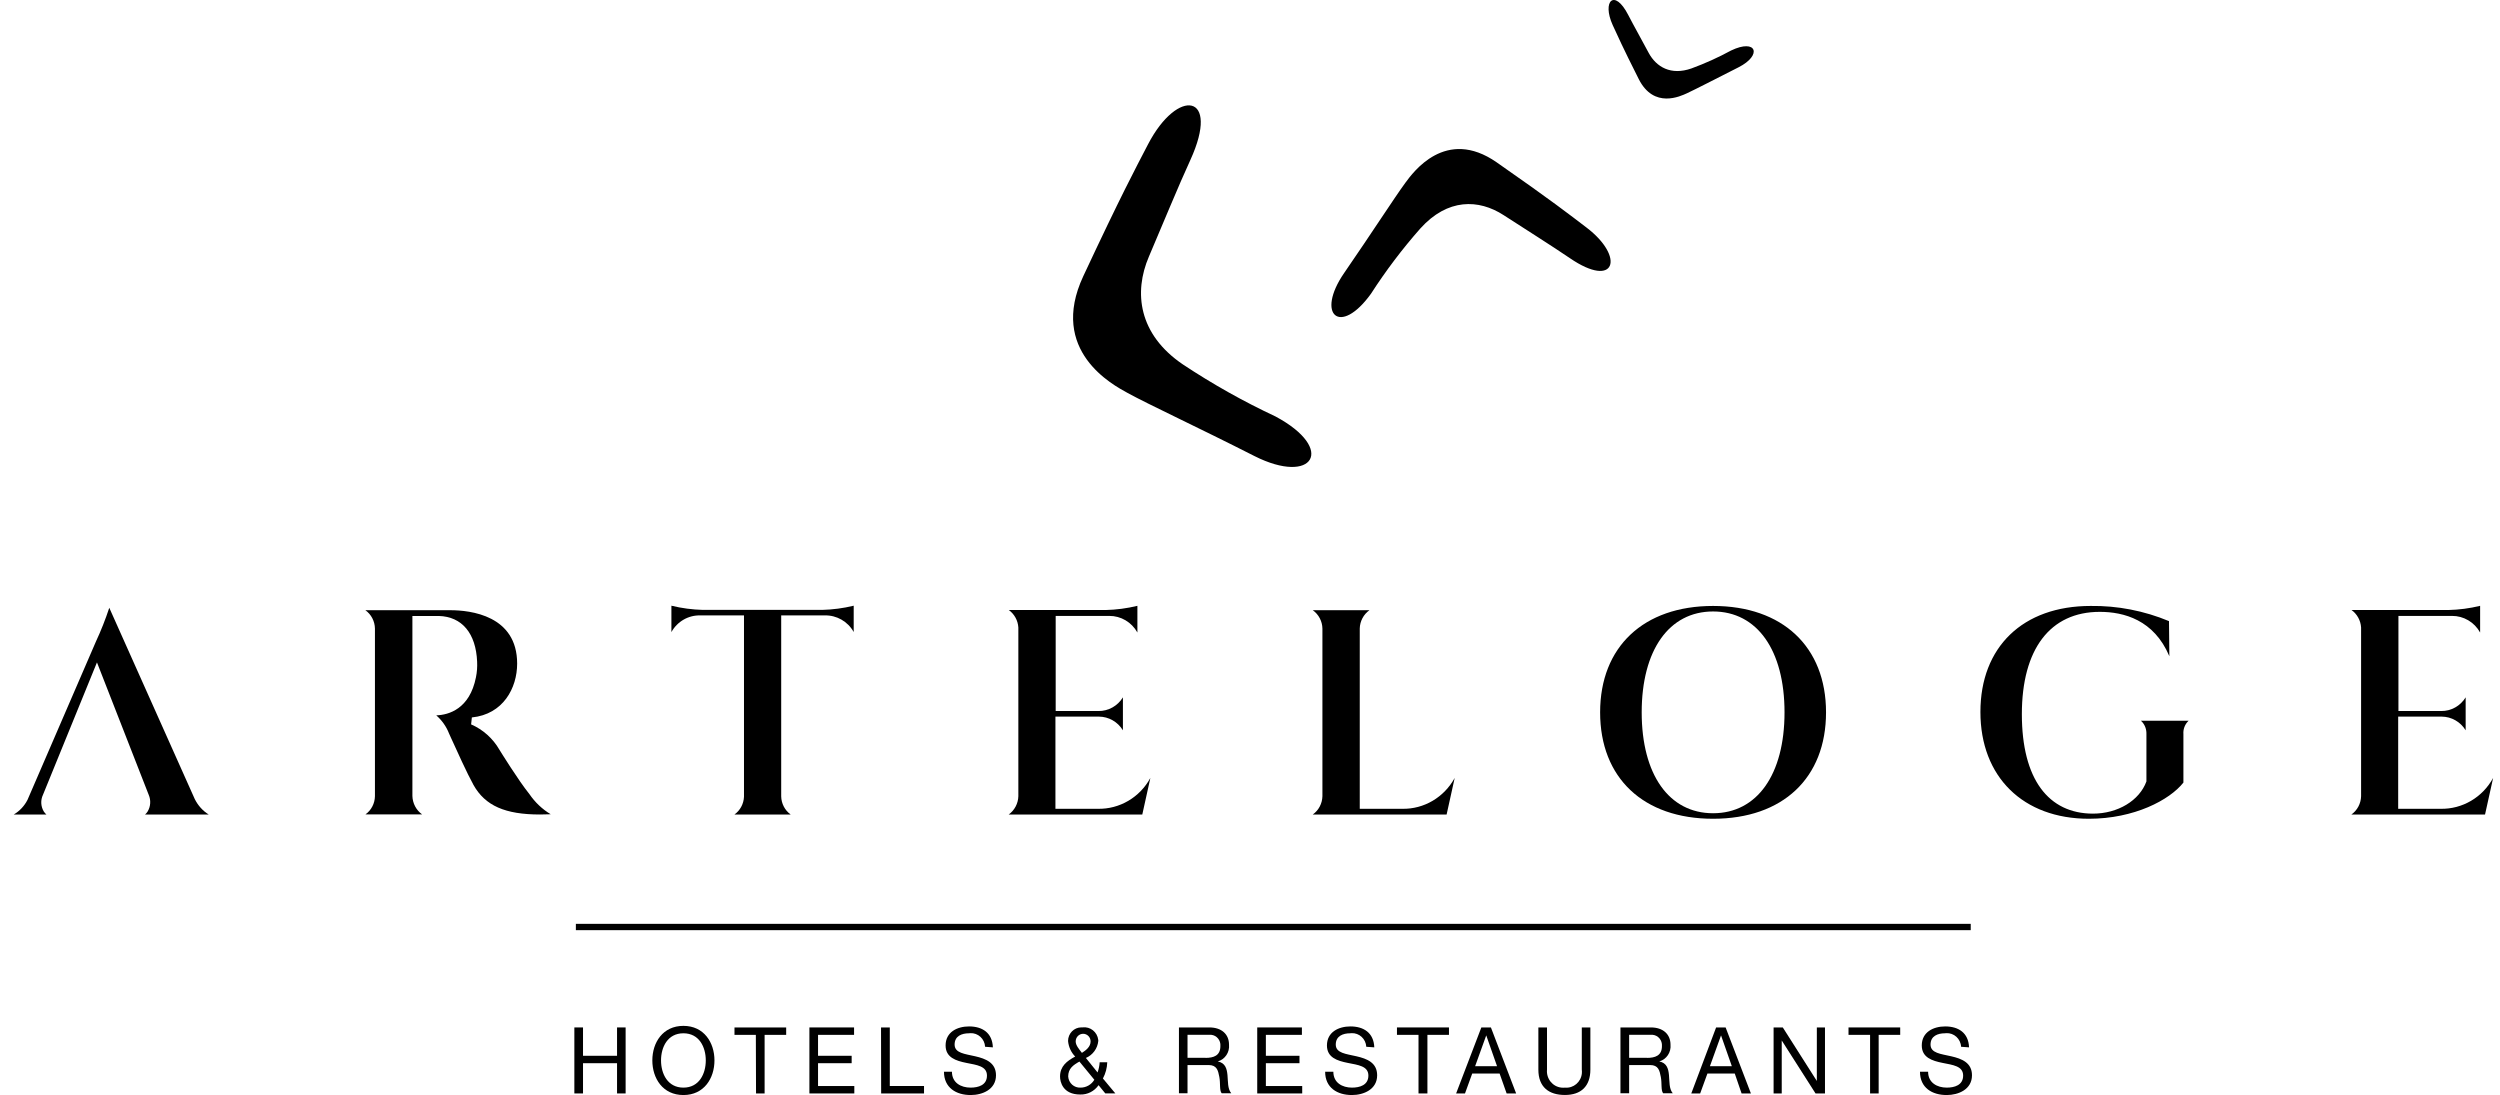 <?xml version="1.0" encoding="UTF-8"?> <svg xmlns="http://www.w3.org/2000/svg" width="121" height="53" viewBox="0 0 121 53" fill="none"><g id="Vector"><path d="M26.137 39.422C24.447 39.422 23.484 38.996 22.919 37.995C22.618 37.455 22.08 36.267 21.822 35.697L21.734 35.503C21.602 35.163 21.388 34.862 21.115 34.623C21.716 34.604 22.733 34.316 23.036 32.781C23.087 32.532 23.105 32.281 23.093 32.029C23.036 30.651 22.36 29.844 21.238 29.813H19.96V38.523C19.969 38.879 20.143 39.211 20.429 39.416H17.69C17.972 39.214 18.141 38.885 18.147 38.536V30.424C18.141 30.068 17.969 29.737 17.684 29.534H21.791C22.766 29.534 25.03 29.786 25.03 32.118C25.03 33.303 24.353 34.573 22.838 34.724L22.802 35.061C23.376 35.31 23.857 35.74 24.173 36.289C24.209 36.347 25.075 37.753 25.625 38.437C25.896 38.833 26.245 39.165 26.654 39.41L26.137 39.422Z" fill="black"></path><path d="M35.549 39.422C35.825 39.223 35.994 38.907 36.009 38.563V29.786H33.904C33.324 29.767 32.782 30.077 32.496 30.593V29.316C32.996 29.439 33.51 29.506 34.024 29.519H39.789C40.306 29.506 40.817 29.439 41.319 29.316V30.59C41.034 30.077 40.492 29.77 39.915 29.786H37.81V38.542C37.816 38.892 37.987 39.22 38.267 39.422H35.549Z" fill="black"></path><path d="M48.822 39.422C49.105 39.217 49.279 38.889 49.288 38.536V30.369C49.267 30.031 49.096 29.721 48.825 29.525H53.51C54.03 29.513 54.544 29.445 55.05 29.322V30.614C54.773 30.114 54.25 29.804 53.684 29.81H51.095V34.414H53.164C53.645 34.42 54.096 34.168 54.349 33.751V35.347C54.099 34.936 53.66 34.687 53.188 34.684H51.083V39.146H53.134C54.187 39.168 55.167 38.594 55.678 37.652L55.287 39.422H48.822Z" fill="black"></path><path d="M63.538 39.422C63.824 39.22 63.996 38.892 64.005 38.536V30.424C63.999 30.068 63.824 29.737 63.538 29.534H66.281C65.995 29.737 65.821 30.065 65.812 30.421V39.146H67.866C68.918 39.168 69.895 38.591 70.407 37.652L70.016 39.422H63.538Z" fill="black"></path><path d="M82.913 39.628C79.542 39.628 77.446 37.655 77.446 34.478C77.446 31.302 79.551 29.328 82.913 29.328C86.275 29.328 88.38 31.302 88.38 34.478C88.38 37.655 86.287 39.628 82.913 39.628ZM82.913 29.595C80.781 29.595 79.458 31.468 79.458 34.478C79.458 37.489 80.781 39.361 82.913 39.361C85.045 39.361 86.371 37.489 86.371 34.478C86.371 31.468 85.045 29.595 82.913 29.595Z" fill="black"></path><path d="M101.103 39.628C97.915 39.628 95.852 37.599 95.852 34.46C95.852 31.32 97.897 29.328 101.187 29.328C102.486 29.31 103.776 29.562 104.979 30.062L104.997 31.762C104.254 29.997 102.787 29.614 101.629 29.614C99.223 29.614 97.858 31.422 97.858 34.567C97.858 37.713 99.145 39.377 101.298 39.38C102.501 39.38 103.548 38.75 103.887 37.821V35.522C103.893 35.304 103.818 35.092 103.671 34.932L103.617 34.883H105.929L105.884 34.929C105.737 35.089 105.661 35.307 105.677 35.525V37.876C105.012 38.72 103.295 39.628 101.103 39.628Z" fill="black"></path><path d="M113.808 39.422C114.093 39.22 114.268 38.892 114.277 38.536V30.369C114.256 30.031 114.084 29.721 113.814 29.525H118.499C119.019 29.513 119.533 29.445 120.038 29.322V30.614C119.762 30.114 119.238 29.804 118.673 29.81H116.084V34.414H118.153C118.634 34.42 119.085 34.168 119.338 33.751V35.347C119.088 34.936 118.649 34.687 118.177 34.684H116.072V39.146H118.123C119.175 39.168 120.156 38.594 120.667 37.652L120.276 39.422H113.808Z" fill="black"></path><path d="M7.021 39.422H10.1C9.811 39.242 9.58 38.984 9.426 38.674L5.289 29.417C5.105 29.976 4.889 30.522 4.642 31.053L1.334 38.707C1.184 39.005 0.952 39.254 0.667 39.422H2.245C2.197 39.38 2.155 39.331 2.119 39.275C1.972 39.03 1.957 38.726 2.08 38.468L4.693 32.06L7.198 38.471C7.312 38.735 7.291 39.039 7.141 39.284C7.108 39.337 7.066 39.383 7.021 39.422Z" fill="black"></path><path d="M27.799 49.728H28.218V51.1H29.865V49.728H30.28V52.923H29.865V51.459H28.218V52.923H27.799V49.728Z" fill="black"></path><path d="M33.077 49.652C34.072 49.652 34.58 50.459 34.58 51.324C34.58 52.19 34.075 53 33.077 53C32.079 53 31.573 52.193 31.573 51.324C31.573 50.456 32.082 49.652 33.077 49.652ZM33.077 52.641C33.841 52.641 34.16 51.969 34.16 51.324C34.16 50.68 33.841 50.011 33.077 50.011C32.313 50.011 31.994 50.68 31.994 51.324C31.994 51.969 32.313 52.641 33.077 52.641Z" fill="black"></path><path d="M36.583 50.087H35.549V49.728H38.051V50.087H37.007V52.923H36.592L36.583 50.087Z" fill="black"></path><path d="M39.175 49.728H41.337V50.087H39.593V51.1H41.22V51.459H39.593V52.564H41.349V52.923H39.175V49.728Z" fill="black"></path><path d="M42.642 49.728H43.066V52.564H44.723V52.923H42.648L42.642 49.728Z" fill="black"></path><path d="M47.679 50.664C47.658 50.281 47.339 49.986 46.961 50.005C46.94 50.005 46.921 50.005 46.903 50.011C46.552 50.011 46.203 50.14 46.203 50.557C46.203 50.974 46.702 51.008 47.204 51.125C47.706 51.241 48.206 51.432 48.206 52.045C48.206 52.727 47.553 53 46.982 53C46.281 53 45.688 52.65 45.688 51.871H46.074C46.074 52.408 46.513 52.641 46.976 52.641C47.355 52.641 47.769 52.521 47.769 52.058C47.769 51.594 47.27 51.545 46.771 51.444C46.272 51.343 45.767 51.186 45.767 50.6C45.767 49.949 46.332 49.679 46.903 49.679C47.544 49.679 48.028 49.986 48.055 50.692L47.679 50.664Z" fill="black"></path><path d="M53.17 52.524C52.966 52.816 52.635 52.985 52.283 52.975C51.438 52.975 51.306 52.362 51.306 52.104C51.306 51.604 51.639 51.352 52.039 51.137C51.841 50.934 51.721 50.671 51.694 50.385C51.694 50.02 51.982 49.725 52.34 49.725C52.358 49.725 52.379 49.725 52.397 49.725C52.77 49.679 53.11 49.949 53.155 50.33C53.155 50.345 53.158 50.364 53.158 50.379C53.122 50.747 52.891 51.063 52.557 51.205L53.122 51.907C53.179 51.748 53.215 51.582 53.224 51.413H53.591C53.582 51.69 53.51 51.956 53.381 52.199L53.982 52.92H53.495L53.17 52.521V52.524ZM52.244 51.38C51.943 51.548 51.7 51.72 51.7 52.101C51.721 52.42 51.988 52.659 52.301 52.641C52.572 52.641 52.824 52.497 52.966 52.26L52.244 51.38ZM52.785 50.404C52.785 50.201 52.623 50.035 52.424 50.035C52.226 50.035 52.063 50.201 52.063 50.404C52.063 50.597 52.232 50.784 52.364 50.959C52.548 50.843 52.785 50.671 52.785 50.404Z" fill="black"></path><path d="M57.061 49.728H58.535C59.121 49.728 59.485 50.054 59.485 50.563C59.521 50.931 59.289 51.275 58.941 51.373C59.304 51.447 59.38 51.72 59.41 52.033C59.44 52.346 59.41 52.693 59.593 52.914H59.13C59.013 52.785 59.076 52.438 59.016 52.125C58.956 51.812 58.899 51.548 58.496 51.548H57.476V52.914H57.061V49.728ZM58.345 51.202C58.736 51.202 59.067 51.097 59.067 50.631C59.091 50.355 58.89 50.109 58.619 50.084C58.583 50.081 58.547 50.084 58.511 50.084H57.476V51.199H58.345V51.202Z" fill="black"></path><path d="M60.85 49.728H63.012V50.087H61.268V51.1H62.895V51.459H61.268V52.564H63.027V52.923H60.85V49.728Z" fill="black"></path><path d="M66.128 50.664C66.106 50.281 65.788 49.986 65.409 50.005C65.388 50.005 65.37 50.005 65.352 50.011C65.003 50.011 64.651 50.14 64.651 50.557C64.651 50.974 65.15 51.008 65.656 51.125C66.161 51.241 66.654 51.432 66.654 52.045C66.654 52.727 66.001 53 65.433 53C64.729 53 64.137 52.65 64.137 51.871H64.534C64.534 52.408 64.97 52.641 65.436 52.641C65.812 52.641 66.23 52.521 66.23 52.058C66.23 51.594 65.731 51.545 65.228 51.444C64.726 51.343 64.224 51.186 64.224 50.6C64.224 49.949 64.792 49.679 65.361 49.679C66.001 49.679 66.488 49.986 66.516 50.692L66.128 50.664Z" fill="black"></path><path d="M68.656 50.087H67.613V49.728H70.13V50.087H69.087V52.923H68.656V50.087Z" fill="black"></path><path d="M71.697 49.728H72.16L73.381 52.923H72.921L72.581 51.96H71.255L70.906 52.923H70.476L71.697 49.728ZM71.396 51.604H72.457L71.934 50.112L71.396 51.604Z" fill="black"></path><path d="M76.974 51.769C76.974 52.573 76.523 52.997 75.744 52.997C74.965 52.997 74.457 52.616 74.457 51.769V49.728H74.875V51.769C74.833 52.208 75.146 52.598 75.576 52.641C75.633 52.647 75.687 52.647 75.744 52.641C76.156 52.681 76.523 52.371 76.562 51.95C76.568 51.889 76.565 51.831 76.559 51.769V49.728H76.974V51.769Z" fill="black"></path><path d="M78.43 49.728H79.903C80.489 49.728 80.853 50.054 80.853 50.563C80.889 50.931 80.658 51.275 80.309 51.373C80.673 51.447 80.748 51.72 80.778 52.033C80.808 52.346 80.778 52.693 80.961 52.914H80.498C80.381 52.785 80.444 52.438 80.384 52.125C80.324 51.812 80.267 51.548 79.864 51.548H78.85V52.914H78.43V49.728ZM79.713 51.202C80.104 51.202 80.438 51.097 80.438 50.631C80.459 50.351 80.258 50.109 79.984 50.084C79.948 50.084 79.915 50.084 79.879 50.084H78.85V51.199H79.713V51.202Z" fill="black"></path><path d="M83.06 49.728H83.52L84.744 52.923H84.293L83.963 51.96H82.639L82.288 52.923H81.858L83.06 49.728ZM82.76 51.604H83.821L83.298 50.112L82.76 51.604Z" fill="black"></path><path d="M86.287 49.728L87.935 52.319V49.728H88.329V52.923H87.872L86.236 50.358V52.923H85.842V49.728H86.287Z" fill="black"></path><path d="M90.512 50.087H89.468V49.728H91.97V50.087H90.927V52.923H90.512V50.087Z" fill="black"></path><path d="M94.917 50.664C94.896 50.278 94.571 49.983 94.195 50.005C94.177 50.005 94.159 50.005 94.138 50.011C93.79 50.011 93.438 50.14 93.438 50.557C93.438 50.974 93.937 51.008 94.442 51.125C94.947 51.241 95.444 51.432 95.444 52.045C95.444 52.727 94.788 53 94.22 53C93.516 53 92.927 52.65 92.927 51.871H93.32C93.32 52.408 93.76 52.641 94.223 52.641C94.599 52.641 95.016 52.521 95.016 52.058C95.016 51.594 94.517 51.545 94.018 51.444C93.519 51.343 93.014 51.186 93.014 50.6C93.014 49.949 93.579 49.679 94.147 49.679C94.788 49.679 95.275 49.986 95.302 50.692L94.917 50.664Z" fill="black"></path><path d="M95.383 44.714H27.872V45.02H95.383V44.714Z" fill="black"></path><path d="M54.565 19.013C53.88 18.636 50.74 16.991 52.43 13.369C54.253 9.469 54.944 8.18 55.564 6.986C56.998 4.224 59.091 4.509 57.612 7.747C57.046 8.975 56.261 10.89 55.609 12.415C54.86 14.158 55.107 16.178 57.242 17.632C58.676 18.584 60.177 19.428 61.731 20.155C64.687 21.736 63.553 23.506 60.715 22.073C57.987 20.686 55.609 19.587 54.565 19.013Z" fill="black"></path><path d="M68.025 8.839C68.383 8.358 69.965 6.136 72.439 7.857C75.104 9.714 75.976 10.396 76.785 11.012C78.658 12.436 78.201 14.011 75.982 12.495C75.137 11.918 73.823 11.092 72.773 10.411C71.57 9.634 70.067 9.588 68.741 11.062C67.869 12.05 67.072 13.105 66.356 14.216C64.853 16.303 63.668 15.226 65.057 13.213C66.395 11.273 67.484 9.576 68.025 8.839Z" fill="black"></path><path d="M81.647 4.515C81.346 4.65 80.05 5.286 79.314 3.825C78.52 2.25 78.279 1.701 78.054 1.213C77.527 0.05 78.138 -0.573 78.805 0.722C79.058 1.216 79.473 1.949 79.798 2.563C80.168 3.245 80.874 3.662 81.867 3.312C82.525 3.07 83.166 2.781 83.785 2.444C85.021 1.851 85.307 2.668 84.146 3.257C82.985 3.846 82.086 4.31 81.647 4.515Z" fill="black"></path></g></svg> 